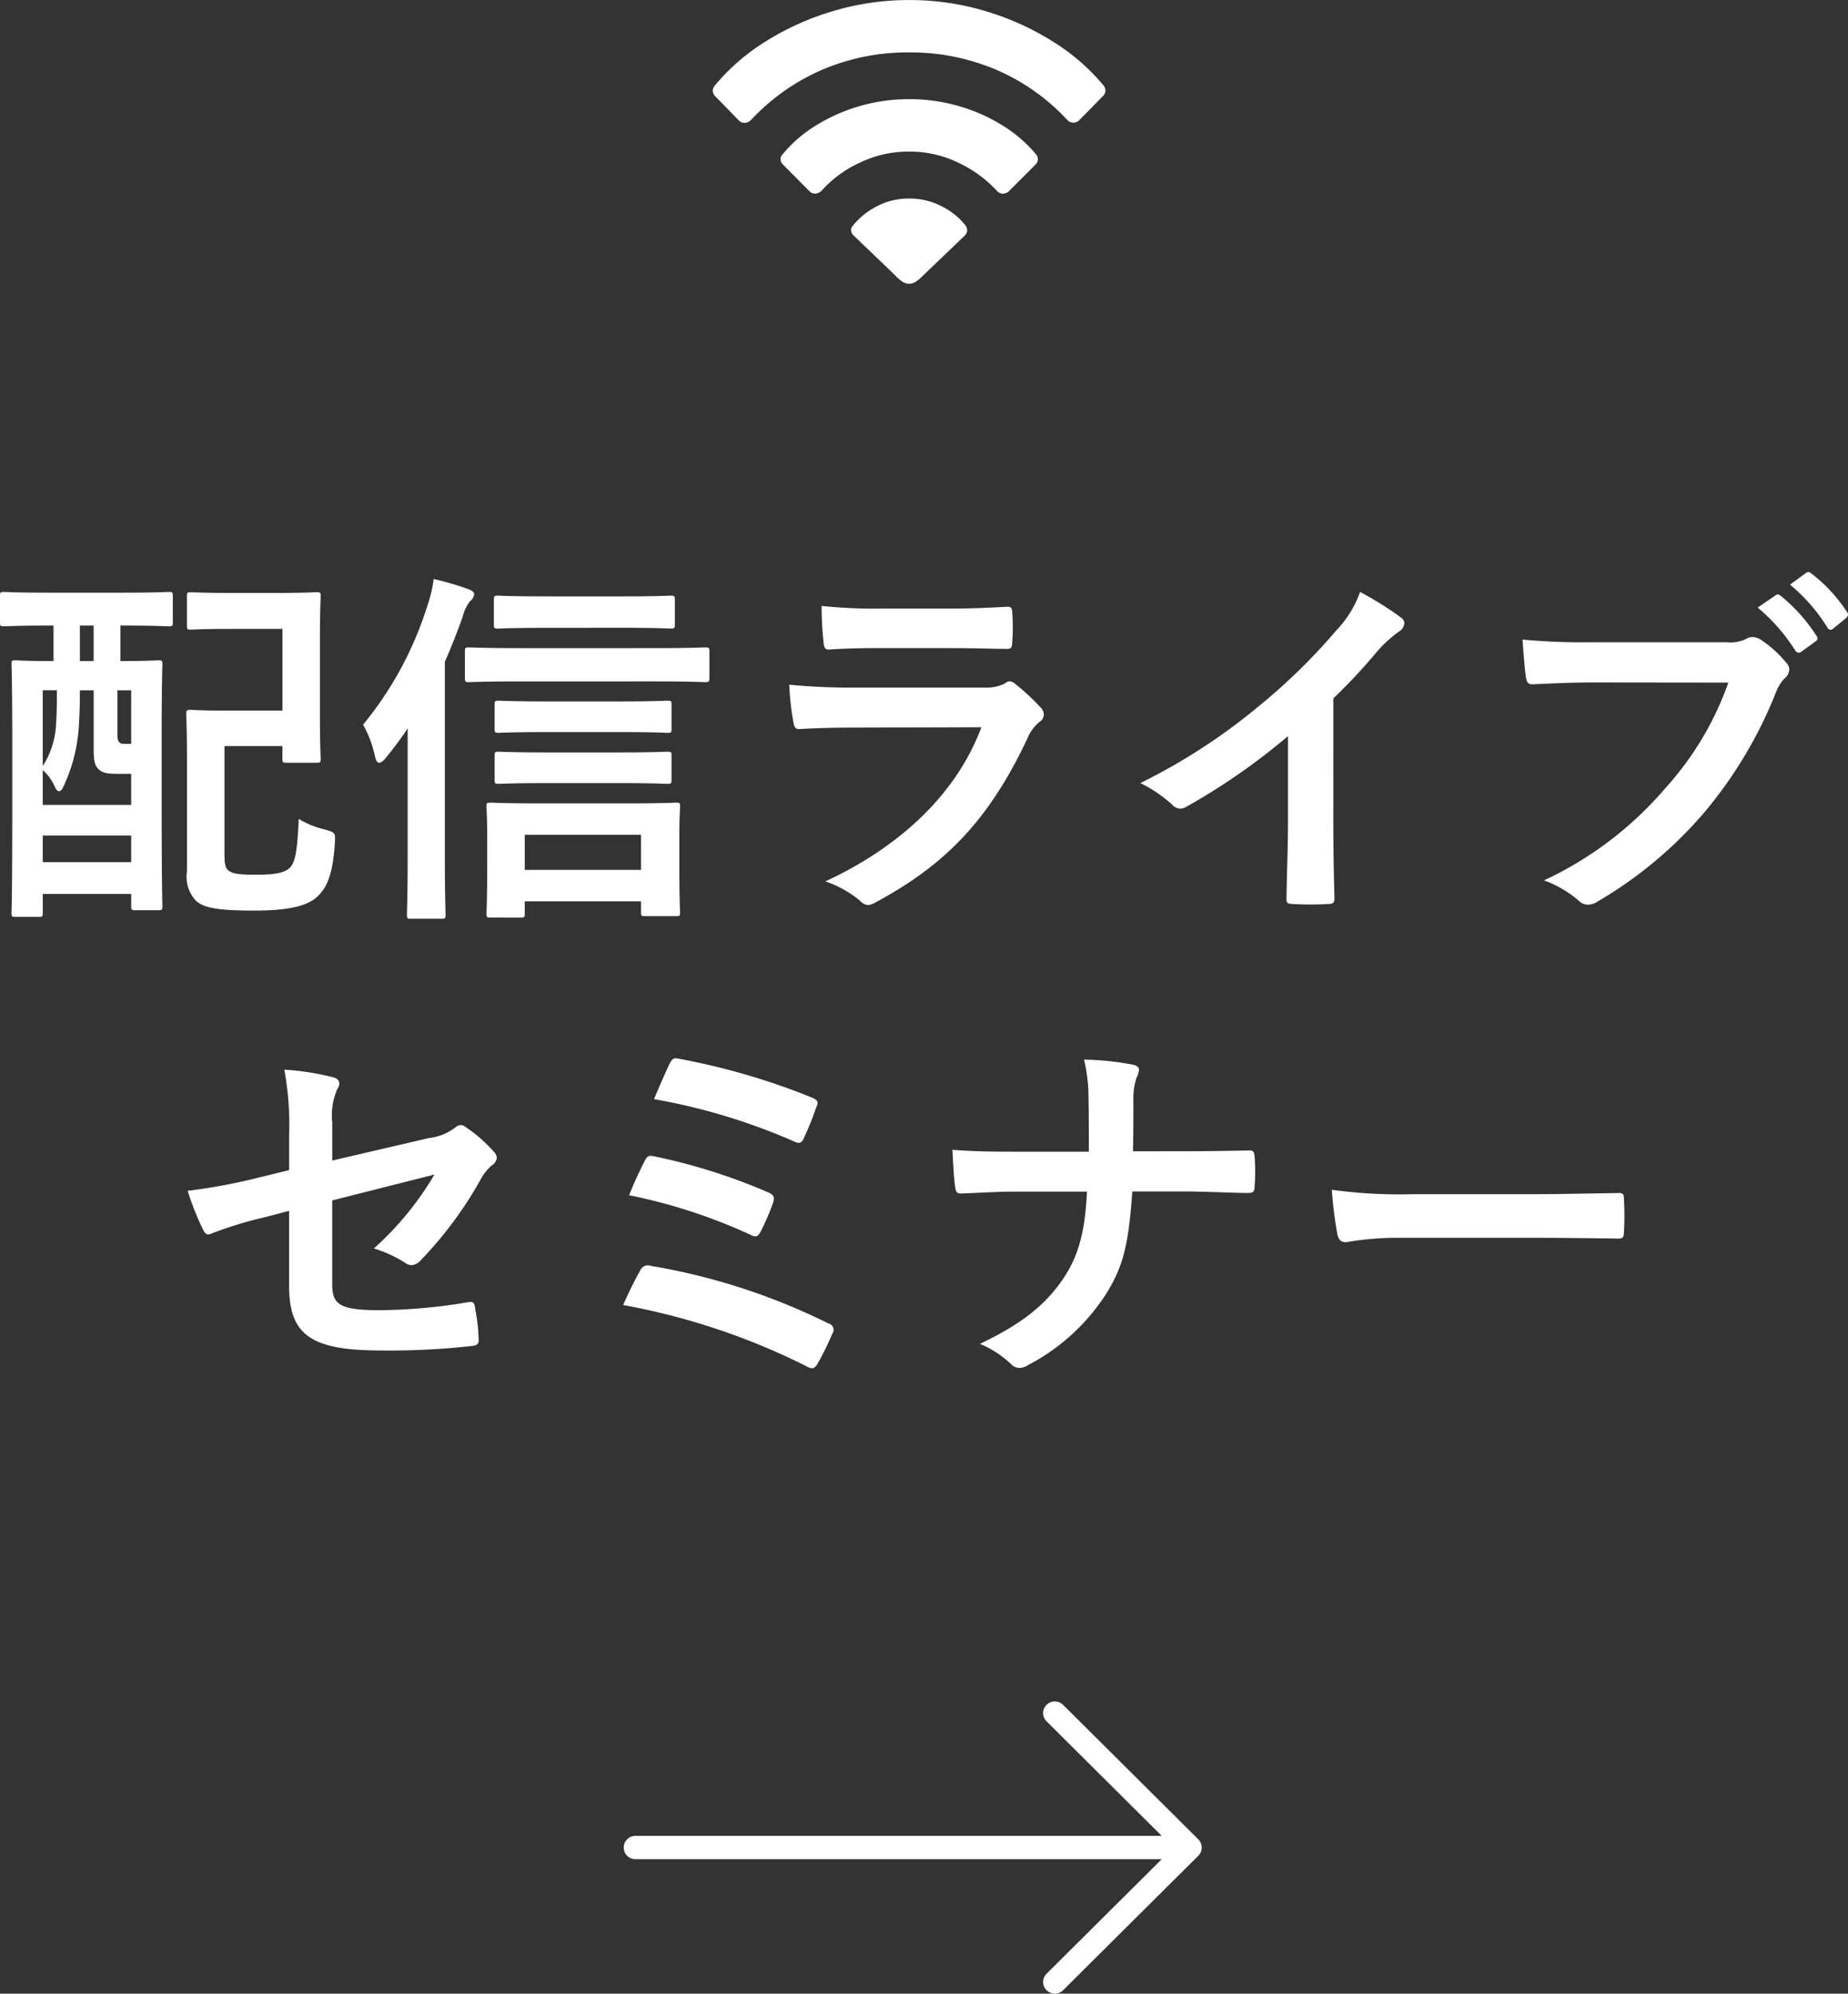 <svg xmlns="http://www.w3.org/2000/svg" width="140.001" height="151.007" viewBox="0 0 140.001 151.007">
  <rect x="0" y="0" width="140.001" height="151.007" fill="#333333" stroke="none"/>
  <g id="グループ_176729" data-name="グループ 176729" transform="translate(7177.993 8611.734)">
    <path id="パス_1363866" data-name="パス 1363866" d="M-64.938-20.02v2.688c-1.971,0-2.731-.056-2.871-.056-.282,0-.31.028-.31.28,0,.168.056,1.484.056,6.048V-6.3c0,6.58-.056,7.84-.056,8.036,0,.28.028.308.31.308h1.774c.253,0,.282-.028.282-.308V.308h6.7v.924c0,.28.028.308.338.308H-57c.282,0,.31-.028.31-.308,0-.168-.056-1.428-.056-7.84v-5.208c0-3.836.056-5.124.056-5.292,0-.252-.028-.28-.31-.28-.2,0-.9.056-2.871.056V-20.02h.225c2.421,0,3.266.056,3.435.056.282,0,.31-.028.31-.308V-22.26c0-.28-.028-.308-.31-.308-.169,0-1.013.056-3.435.056h-5.63c-2.449,0-3.266-.056-3.435-.056-.253,0-.282.028-.282.308v1.988c0,.28.028.308.282.308.169,0,.985-.056,3.435-.056Zm3.04,4.9v4.42c0,.952.084,1.316.422,1.6.253.224.591.308,1.379.308h1.042V-6.44h-6.7V-9.072a3.425,3.425,0,0,1,.9,1.232c.113.252.225.364.338.364.084,0,.2-.084.282-.252a12.4,12.4,0,0,0,1.182-4.256c.084-.924.113-2.1.113-3.136ZM-65.755-2.1V-4.116h6.7V-2.1Zm0-13.02h1.07c0,.84,0,1.736-.056,2.408A6.4,6.4,0,0,1-65.755-9.38Zm6.7,0v4.06h-.422c-.282,0-.45-.028-.535-.2-.084-.14-.084-.308-.084-.952V-15.12Zm-3.885-2.212V-20.02h1.04v2.688Zm8.108-2.66c0,.252.028.28.31.28.169,0,.845-.056,2.928-.056h4v6.188h-4.279c-1.689,0-2.506-.056-2.674-.056-.31,0-.338.028-.338.336,0,.168.056,1.176.056,3.192V-1.4a2.644,2.644,0,0,0,.7,2.24c.591.532,1.717.728,4.392.728,2.646,0,4-.364,4.729-1.008.676-.616,1.211-1.484,1.379-4.032.056-.868.056-.868-.816-1.12a6.533,6.533,0,0,1-1.914-.784c-.113,2.268-.225,3.192-.647,3.668-.422.448-1.267.56-2.618.56-1.267,0-1.83-.084-2.111-.364-.225-.224-.253-.616-.253-1.26v-8.12H-47.6v.952c0,.28.028.308.31.308h2.252c.31,0,.338-.028.338-.308,0-.168-.056-1.008-.056-3v-6.3c0-1.988.056-2.828.056-3,0-.28-.028-.308-.338-.308-.169,0-.873.056-2.956.056h-3.6c-2.083,0-2.759-.056-2.928-.056-.282,0-.31.028-.31.308ZM-29.551,2.1c.282,0,.31-.028.31-.308V.868h8.812v.84c0,.252.028.28.31.28h2.337c.282,0,.31-.028.31-.28,0-.168-.056-.868-.056-3.7v-2.18c0-1.316.056-1.988.056-2.156,0-.252-.028-.28-.31-.28-.169,0-1.07.056-3.632.056h-6.728c-2.59,0-3.491-.056-3.688-.056-.282,0-.31.028-.31.28,0,.168.056.84.056,2.492v1.9c0,2.884-.056,3.584-.056,3.724,0,.28.028.308.31.308Zm.31-6.272h8.812v2.66h-8.812ZM-38.109-2.38c0,2.744-.056,4.088-.056,4.256,0,.28.028.308.282.308h2.337c.282,0,.31-.028.31-.308,0-.14-.056-1.512-.056-4.256v-14.9c.507-1.148.957-2.3,1.351-3.416a3.127,3.127,0,0,1,.563-1.176.809.809,0,0,0,.31-.5c0-.168-.141-.308-.479-.42a22.235,22.235,0,0,0-2.59-.756,9.882,9.882,0,0,1-.479,2.016,26.657,26.657,0,0,1-4.87,9.016,8.362,8.362,0,0,1,.9,2.408c.084.308.169.476.31.476s.31-.112.507-.364a25.633,25.633,0,0,0,1.661-2.24Zm18.665-13.412c2.759,0,3.688.056,3.857.056.31,0,.338-.028.338-.336v-1.96c0-.308-.028-.336-.338-.336-.169,0-1.1.056-3.857.056H-29.579c-2.787,0-3.716-.056-3.885-.056-.282,0-.31.028-.31.336v1.96c0,.308.028.336.31.336.169,0,1.1-.056,3.885-.056Zm-2.224-4.06c2.477,0,3.294.056,3.463.056.31,0,.338-.028.338-.308V-21.98c0-.28-.028-.308-.338-.308-.169,0-.985.056-3.463.056H-27.75c-2.506,0-3.35-.056-3.519-.056-.282,0-.31.028-.31.308v1.88c0,.28.028.308.31.308.169,0,1.013-.056,3.519-.056Zm-.225,7.9c2.477,0,3.294.056,3.463.056.282,0,.31-.028.31-.28v-1.848c0-.28-.028-.308-.31-.308-.169,0-.985.056-3.463.056H-27.72c-2.477,0-3.322-.056-3.491-.056-.282,0-.31.028-.31.308v1.848c0,.252.028.28.31.28.169,0,1.013-.056,3.491-.056Zm0,3.864c2.477,0,3.294.056,3.463.056.282,0,.31-.028.31-.308v-1.82c0-.28-.028-.308-.31-.308-.169,0-.985.056-3.463.056H-27.72c-2.477,0-3.322-.056-3.491-.056-.282,0-.31.028-.31.308v1.82c0,.28.028.308.31.308.169,0,1.013-.056,3.491-.056ZM3.217-18.312c1.717,0,3.04.056,3.969.056.422.028.507-.084.507-.56a14.14,14.14,0,0,0,0-2.184c0-.308-.084-.448-.338-.448-1.1.056-2.59.14-4.42.14H-2.131a38.995,38.995,0,0,1-4.617-.2,24.273,24.273,0,0,0,.141,2.688c.028.448.113.616.394.616,1.182-.084,2.59-.112,3.857-.112Zm2.14,5.992C3.33-6.916-1.259-3.052-6.467-.644A8.265,8.265,0,0,1-3.849.812a.92.92,0,0,0,.619.336,1.357,1.357,0,0,0,.563-.2C2.767-1.96,6-5.46,8.82-11.424a3.208,3.208,0,0,1,.957-1.316.674.674,0,0,0,.31-.532A.823.823,0,0,0,9.8-13.86,16.581,16.581,0,0,0,7.919-15.6a.726.726,0,0,0-.422-.2.607.607,0,0,0-.366.168,3.111,3.111,0,0,1-1.492.308H-4.018A50.09,50.09,0,0,1-9.2-15.54a21.116,21.116,0,0,0,.31,2.828c.056.364.169.532.422.532,1.408-.084,2.815-.112,4.223-.112Zm26.66-2.18a44.417,44.417,0,0,0,3.294-3.528A9.257,9.257,0,0,1,37-19.572a.8.8,0,0,0,.394-.616.494.494,0,0,0-.225-.42,25.065,25.065,0,0,0-3.125-1.96,8.108,8.108,0,0,1-1.774,2.884,45.559,45.559,0,0,1-6,5.852A45.216,45.216,0,0,1,17.4-8.092,10.54,10.54,0,0,1,19.827-6.44a.786.786,0,0,0,.591.28.8.8,0,0,0,.422-.112,48.71,48.71,0,0,0,7.742-5.376v6.524c0,1.9-.084,3.724-.113,5.74-.028.336.084.448.394.448a23.608,23.608,0,0,0,2.815,0c.31,0,.45-.112.422-.476-.056-2.24-.084-3.892-.084-5.824Zm29.925-1.2a23.542,23.542,0,0,1-4.758,7.98,27.19,27.19,0,0,1-9.206,7A8.38,8.38,0,0,1,50.6.812a.99.99,0,0,0,.7.308,1.367,1.367,0,0,0,.76-.252,31.529,31.529,0,0,0,8-6.664,32.937,32.937,0,0,0,5.461-9.1,3.367,3.367,0,0,1,.647-1.092.954.954,0,0,0,.394-.7.7.7,0,0,0-.2-.476,8.647,8.647,0,0,0-2.055-1.848,1.383,1.383,0,0,0-.535-.14.8.8,0,0,0-.422.112,2.7,2.7,0,0,1-1.548.28H51.751a49.527,49.527,0,0,1-5.4-.2c.056.812.169,2.268.253,2.828.056.392.169.588.535.56,1.211-.056,2.815-.14,4.645-.14Zm2.224-5.684a13.916,13.916,0,0,1,2.843,3.248.3.3,0,0,0,.218.164.3.3,0,0,0,.261-.08l1.042-.756a.282.282,0,0,0,.156-.2.282.282,0,0,0-.072-.245,12.911,12.911,0,0,0-2.674-3c-.169-.14-.282-.168-.422-.056Zm2.449-1.736A13.267,13.267,0,0,1,69.43-19.9a.3.3,0,0,0,.253.2.337.337,0,0,0,.225-.112l.929-.756c.225-.2.2-.336.084-.5a11.717,11.717,0,0,0-2.674-2.884c-.169-.14-.253-.168-.422-.056Z" transform="translate(-7109 -8544.33)" fill="#fff"/>
    <path id="パス_1363867" data-name="パス 1363867" d="M-47.167-13.776l-2.393.588a43.483,43.483,0,0,1-5.293.98,20.879,20.879,0,0,0,1.126,2.856c.141.308.253.448.45.448a1.172,1.172,0,0,0,.338-.112,30.169,30.169,0,0,1,3.969-1.2l1.8-.476V-5.04c0,3.78,1.661,4.928,7.038,4.928A55.556,55.556,0,0,0-33.4-.448c.422-.028.591-.14.591-.42a13.356,13.356,0,0,0-.253-2.352c-.056-.42-.084-.616-.479-.56a42.444,42.444,0,0,1-6.813.616c-3.04,0-3.547-.476-3.547-1.96V-11.48l7.742-1.96a23.33,23.33,0,0,1-4.589,5.6,9.615,9.615,0,0,1,2.337,1.064.9.9,0,0,0,.535.2A1.115,1.115,0,0,0-37.145-7a29.457,29.457,0,0,0,4.476-6.048A3.655,3.655,0,0,1-31.8-14.14a.762.762,0,0,0,.366-.56.725.725,0,0,0-.253-.5,11.008,11.008,0,0,0-2.083-1.82.61.61,0,0,0-.394-.168.673.673,0,0,0-.394.168,3.969,3.969,0,0,1-2,.812L-43.9-14.5v-2.884a5.007,5.007,0,0,1,.366-2.492.891.891,0,0,0,.169-.448c0-.252-.169-.42-.535-.5a20.291,20.291,0,0,0-3.632-.56,22.7,22.7,0,0,1,.366,4.928Zm27.645-5.376A46.271,46.271,0,0,1-8.88-15.932c.282.14.535.14.676-.2a23.2,23.2,0,0,0,.985-2.436c.169-.364.113-.5-.338-.7A52.055,52.055,0,0,0-17.579-22.2c-.394-.084-.535-.084-.76.364s-.845,1.872-1.182,2.684Zm-1.886,7.28a41.615,41.615,0,0,1,9.206,3,.684.684,0,0,0,.366.112c.141,0,.253-.112.394-.364a17.781,17.781,0,0,0,.929-2.156c.141-.42.084-.616-.366-.812a44.086,44.086,0,0,0-8.586-2.716c-.422-.112-.591-.028-.732.28a27.358,27.358,0,0,0-1.211,2.656Zm-.45,8.316A51.474,51.474,0,0,1-7.951,1.092a.842.842,0,0,0,.394.14c.169,0,.282-.112.422-.336A21.835,21.835,0,0,0-6.009-1.4a.49.49,0,0,0,.058-.452.49.49,0,0,0-.34-.3A48.185,48.185,0,0,0-19.775-6.524a.627.627,0,0,0-.788.336,28.946,28.946,0,0,0-1.295,2.632ZM16.766-15.2c.028-1.6.028-2.52.028-3.836a5.226,5.226,0,0,1,.225-1.708,1.693,1.693,0,0,0,.2-.616c0-.2-.113-.308-.422-.392a21.328,21.328,0,0,0-3.744-.392,12.006,12.006,0,0,1,.338,2.828c.028,1.232.028,2.744.028,4.144H7.87c-1.379,0-2.956,0-4.786-.14.056,1.036.113,2.212.2,2.772.056.42.141.56.507.532,1.07-.028,2.674-.14,4.054-.14h5.433c-.141,2.968-.619,4.788-1.717,6.468C10.207-3.612,8.349-2.128,5.168-.616A7.834,7.834,0,0,1,7.532.924a.843.843,0,0,0,.619.28A1.161,1.161,0,0,0,8.8,1a15.592,15.592,0,0,0,6-5.516C16.009-6.5,16.431-8.1,16.712-12.156h4c1.577,0,3.716.112,4.73.112.422,0,.535-.084.535-.532a14.141,14.141,0,0,0,0-2.184c-.028-.476-.141-.532-.535-.5-1.464.028-3.322.056-4.9.056Zm30.4,6.552c2.083,0,4.166.028,6.278.056.394.028.507-.084.507-.42a20.528,20.528,0,0,0,0-2.632c0-.336-.084-.42-.507-.392-2.168.028-4.335.084-6.475.084H37.908a36.361,36.361,0,0,1-6.081-.336A30.235,30.235,0,0,0,32.25-8.9c.084.42.31.588.647.588a22.63,22.63,0,0,1,4.138-.336Z" transform="translate(-7108.923 -8509.33)" fill="#fff"/>
    <path id="パス_1363868" data-name="パス 1363868" d="M10.443,43.531a.878.878,0,0,0,1.247,0l10.185-10.24a.89.89,0,0,0,0-1.254.879.879,0,0,0-1.247,0l-8.679,8.726V.887a.882.882,0,1,0-1.764,0V40.763L1.506,32.037a.879.879,0,0,0-1.247,0,.89.89,0,0,0,0,1.254Z" transform="translate(-7130.745 -8460.727) rotate(-90)" fill="#fff"/>
    <path id="_" data-name="􀙇" d="M17.6,1.09a.956.956,0,0,0,.46-.127,3.066,3.066,0,0,0,.616-.51l3.129-3A.614.614,0,0,0,22-2.924a.58.58,0,0,0-.12-.4A5.3,5.3,0,0,0,20.1-4.765a5.27,5.27,0,0,0-2.5-.6,5.148,5.148,0,0,0-2.521.63,5.47,5.47,0,0,0-1.8,1.508.452.452,0,0,0-.064.34.622.622,0,0,0,.205.34l3.129,3a2.823,2.823,0,0,0,.6.51A.933.933,0,0,0,17.6,1.09ZM10.054-5.919a.6.6,0,0,0,.474.177A.723.723,0,0,0,11-5.99a8.861,8.861,0,0,1,2.924-2.117A8.452,8.452,0,0,1,17.6-8.921a8.371,8.371,0,0,1,3.717.835,9.344,9.344,0,0,1,2.952,2.152.616.616,0,0,0,.446.2.664.664,0,0,0,.46-.2l2-2a.586.586,0,0,0,.184-.382.543.543,0,0,0-.142-.4,10.389,10.389,0,0,0-2.471-2.145,13.1,13.1,0,0,0-3.306-1.487,13.348,13.348,0,0,0-3.837-.545,13.248,13.248,0,0,0-3.809.545,13.224,13.224,0,0,0-3.313,1.487A10.081,10.081,0,0,0,8.015-8.708a.513.513,0,0,0-.156.389.61.61,0,0,0,.2.389ZM4.687-11.3a.575.575,0,0,0,.467.2.694.694,0,0,0,.467-.212,16.117,16.117,0,0,1,5.43-3.823,16.5,16.5,0,0,1,6.549-1.3,16.6,16.6,0,0,1,6.592,1.31,15.875,15.875,0,0,1,5.416,3.83.629.629,0,0,0,.46.177.61.61,0,0,0,.446-.205l1.77-1.8a.584.584,0,0,0,.191-.4.6.6,0,0,0-.135-.4A15.883,15.883,0,0,0,28.5-17.254a20.625,20.625,0,0,0-5.112-2.308A19.943,19.943,0,0,0,17.6-20.4a19.966,19.966,0,0,0-5.777.843,20.47,20.47,0,0,0-5.112,2.308,15.933,15.933,0,0,0-3.837,3.335.638.638,0,0,0-.142.4.555.555,0,0,0,.184.4Z" transform="translate(-7126.724 -8591.33)" fill="#fff"/>
    </g>
</svg>